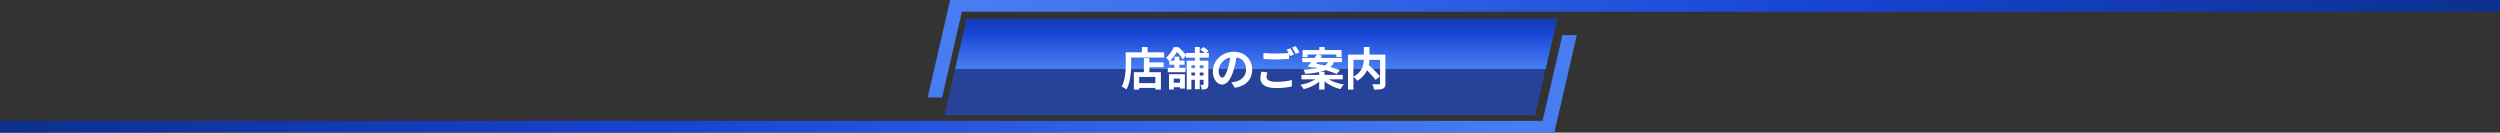 <svg xmlns="http://www.w3.org/2000/svg" xmlns:xlink="http://www.w3.org/1999/xlink" viewBox="0 0 1920 101.84"><rect x="0" y="0" width="1920" height="101.84" fill="#333333" stroke="none"/><defs><style>.cls-1{fill:url(#名称未設定グラデーション_16);}.cls-2{fill:url(#名称未設定グラデーション_16-2);}.cls-3{fill:url(#名称未設定グラデーション_16-3);}.cls-4{fill:#274399;}.cls-5{fill:#fff;}</style><linearGradient id="名称未設定グラデーション_16" x1="1168.44" y1="64.42" x2="-0.7" y2="64.42" gradientUnits="userSpaceOnUse"><stop offset="0" stop-color="#487df2"/><stop offset="0.55" stop-color="#1844d4"/><stop offset="1" stop-color="#0b308e"/></linearGradient><linearGradient id="名称未設定グラデーション_16-2" x1="6454.56" y1="6140.15" x2="5288.75" y2="6140.15" gradientTransform="translate(7209.45 6177.57) rotate(180)" xlink:href="#名称未設定グラデーション_16"/><linearGradient id="名称未設定グラデーション_16-3" x1="964.78" y1="51.72" x2="964.78" y2="2.89" xlink:href="#名称未設定グラデーション_16"/></defs><g id="Layer_2" data-name="Layer 2"><g id="レイヤー_" data-name="レイヤー２"><polygon class="cls-1" points="1199.92 27 1184.71 92.83 0 92.83 0 101.83 1193.71 101.83 1211 27 1199.92 27"/><polygon class="cls-2" points="723.53 74.83 738.73 9 1920 9 1920 0 729.73 0 712.45 74.83 723.53 74.83"/><polygon class="cls-3" points="742.37 14.22 733.53 53.02 1187.07 53.02 1196.04 14.22 742.37 14.22"/><polygon class="cls-4" points="725.45 88.5 1178.88 88.5 1187.07 53.02 733.53 53.02 725.45 88.5"/></g><g id="レイヤー_3" data-name="レイヤー 3"><path class="cls-5" d="M894.1,40.17v4H868.73V49c0,5.64-.53,14.28-3.68,19.74a19,19,0,0,0-3.6-2.34c2.87-5,3.11-12.36,3.11-17.4V40.17H877v-4h4.34v4Zm-11.37,7.77h10.92v3.68H882.73v3.81h8.85V68.77h-4.27V67.51H874.89V68.8h-4.06V55.43h7.66V44.65h4.24Zm4.58,11.17H874.89v4.76h12.42Z"/><path class="cls-5" d="M921.4,44.27v2.31H928V64.81c0,1.61-.21,2.56-1.19,3.19a7.1,7.1,0,0,1-3.82.7,11.61,11.61,0,0,0-1.05-3.54,16,16,0,0,0,2,0c.31,0,.42-.1.42-.42V61.28H921.4v7.21h-3.71V61.28H915v7.38h-3.61V46.58h6.3V44.27h-6.93V42.66l-2.34,2.94a32.69,32.69,0,0,0-4.52-5.71,32.68,32.68,0,0,1-5.18,6.65h3.22v-3h3.78v3h4v3.19h-4v2.38h4.8v3.36H896.87V52.11h5.07V49.73H898V47a13,13,0,0,0-2.55-2.62,23.48,23.48,0,0,0,6-8.19H905a34.73,34.73,0,0,1,5.74,6V40.7h6.93V36.11h3.71V40.7h3.75A23.39,23.39,0,0,0,921.86,38l2.45-1.82a18.6,18.6,0,0,1,3.85,3l-1.82,1.51h2.06v3.57ZM897.78,57H910V68h-3.75V67h-4.83v1.78h-3.6Zm3.6,3.36v3.15h4.83V60.4ZM915,50.08v2.24h2.69V50.08ZM917.69,58V55.68H915V58Zm3.71-7.87v2.24h2.91V50.08ZM924.31,58V55.68H921.4V58Z"/><path class="cls-5" d="M948.32,67.4l-2.63-4.16a27.2,27.2,0,0,0,3.26-.56c4.48-1,8-4.27,8-9.38,0-4.83-2.63-8.44-7.35-9.24a71.68,71.68,0,0,1-2.1,9.48c-2.1,7.07-5.11,11.41-8.93,11.41s-7.1-4.27-7.1-10.18c0-8.09,7-15,16.06-15,8.68,0,14.14,6,14.14,13.65C961.65,60.82,957.14,66,948.32,67.4Zm-9.63-7.84c1.47,0,2.84-2.2,4.27-6.93a52.42,52.42,0,0,0,1.86-8.47,11,11,0,0,0-8.89,10.15C935.93,57.85,937.33,59.56,938.69,59.56Z"/><path class="cls-5" d="M972.71,59c0,2.27,2.14,3.85,7.18,3.85a49.82,49.82,0,0,0,12.28-1.37l0,4.9a53.43,53.43,0,0,1-12.15,1.23c-8,0-12-2.7-12-7.53a25.16,25.16,0,0,1,.67-5l4.62.42A13.13,13.13,0,0,0,972.71,59Zm21-17.19-2.84,1.23c-.24-.53-.56-1.12-.87-1.72v3.92c-2.45.18-6.79.42-10.12.42-3.67,0-6.72-.17-9.55-.38V40.66a80.84,80.84,0,0,0,9.52.46c3.32,0,7.1-.21,9.8-.46a25.7,25.7,0,0,0-1.51-2.48L991,37.06A54.67,54.67,0,0,1,993.75,41.85Zm4.2-1.61-2.8,1.19a37.72,37.72,0,0,0-2.84-4.83l2.8-1.12A51.34,51.34,0,0,1,998,40.24Z"/><path class="cls-5" d="M1020.45,60.93a34.8,34.8,0,0,0,11.69,3.95,18.74,18.74,0,0,0-2.66,3.54,32,32,0,0,1-12.21-5.88v6.23h-4.13v-6a31.07,31.07,0,0,1-11.94,5.7,16.19,16.19,0,0,0-2.55-3.36,33.6,33.6,0,0,0,11.55-4.16H999.52V57.5h13.62V55.33a75.91,75.91,0,0,1-10.75,1.36,10.55,10.55,0,0,0-1.36-3.22,69.49,69.49,0,0,0,11-1.22c-1.12-.25-2.24-.53-3.29-.74l-.45.53-4-1.09c.84-.91,1.75-2,2.73-3.22h-6.89V44.48h9.38c.66-.91,1.33-1.79,1.89-2.59h-7.18v1.92h-3.85V38.46h12.85V36.15h4.16v2.31h12.95v5.35h-4V41.89h-14.07l3.18.94c-.38.53-.77,1.09-1.19,1.65h16.35v3.25h-6.16a10.41,10.41,0,0,1-2.7,3.78c2.84.81,5.43,1.61,7.39,2.35l-2.49,2.94a76.9,76.9,0,0,0-8.68-2.94,22.34,22.34,0,0,1-3.92,1.26h3.26V57.5h13.93v3.43Zm-9.66-12c2,.38,4.27.87,6.51,1.43a7.26,7.26,0,0,0,2.63-2.66h-8.19Z"/><path class="cls-5" d="M1064,64c0,2.24-.46,3.4-1.93,4.06s-3.67.74-6.79.74a13.73,13.73,0,0,0-1.36-4.13c2.06.1,4.41.07,5.07.07s.88-.21.88-.84V58.69l-3.43,2.66a73.81,73.81,0,0,0-6.58-7.32,18.18,18.18,0,0,1-7.53,8,16.9,16.9,0,0,0-2.9-3.08v9.87h-4.17V41.92h12.18V36.11h4.31v5.81H1064Zm-24.57-5.14c6.61-3.43,7.8-8.61,8-12.92h-8ZM1051.74,46a26.59,26.59,0,0,1-.49,4,90.3,90.3,0,0,1,8.65,8.68V46Z"/></g></g></svg>